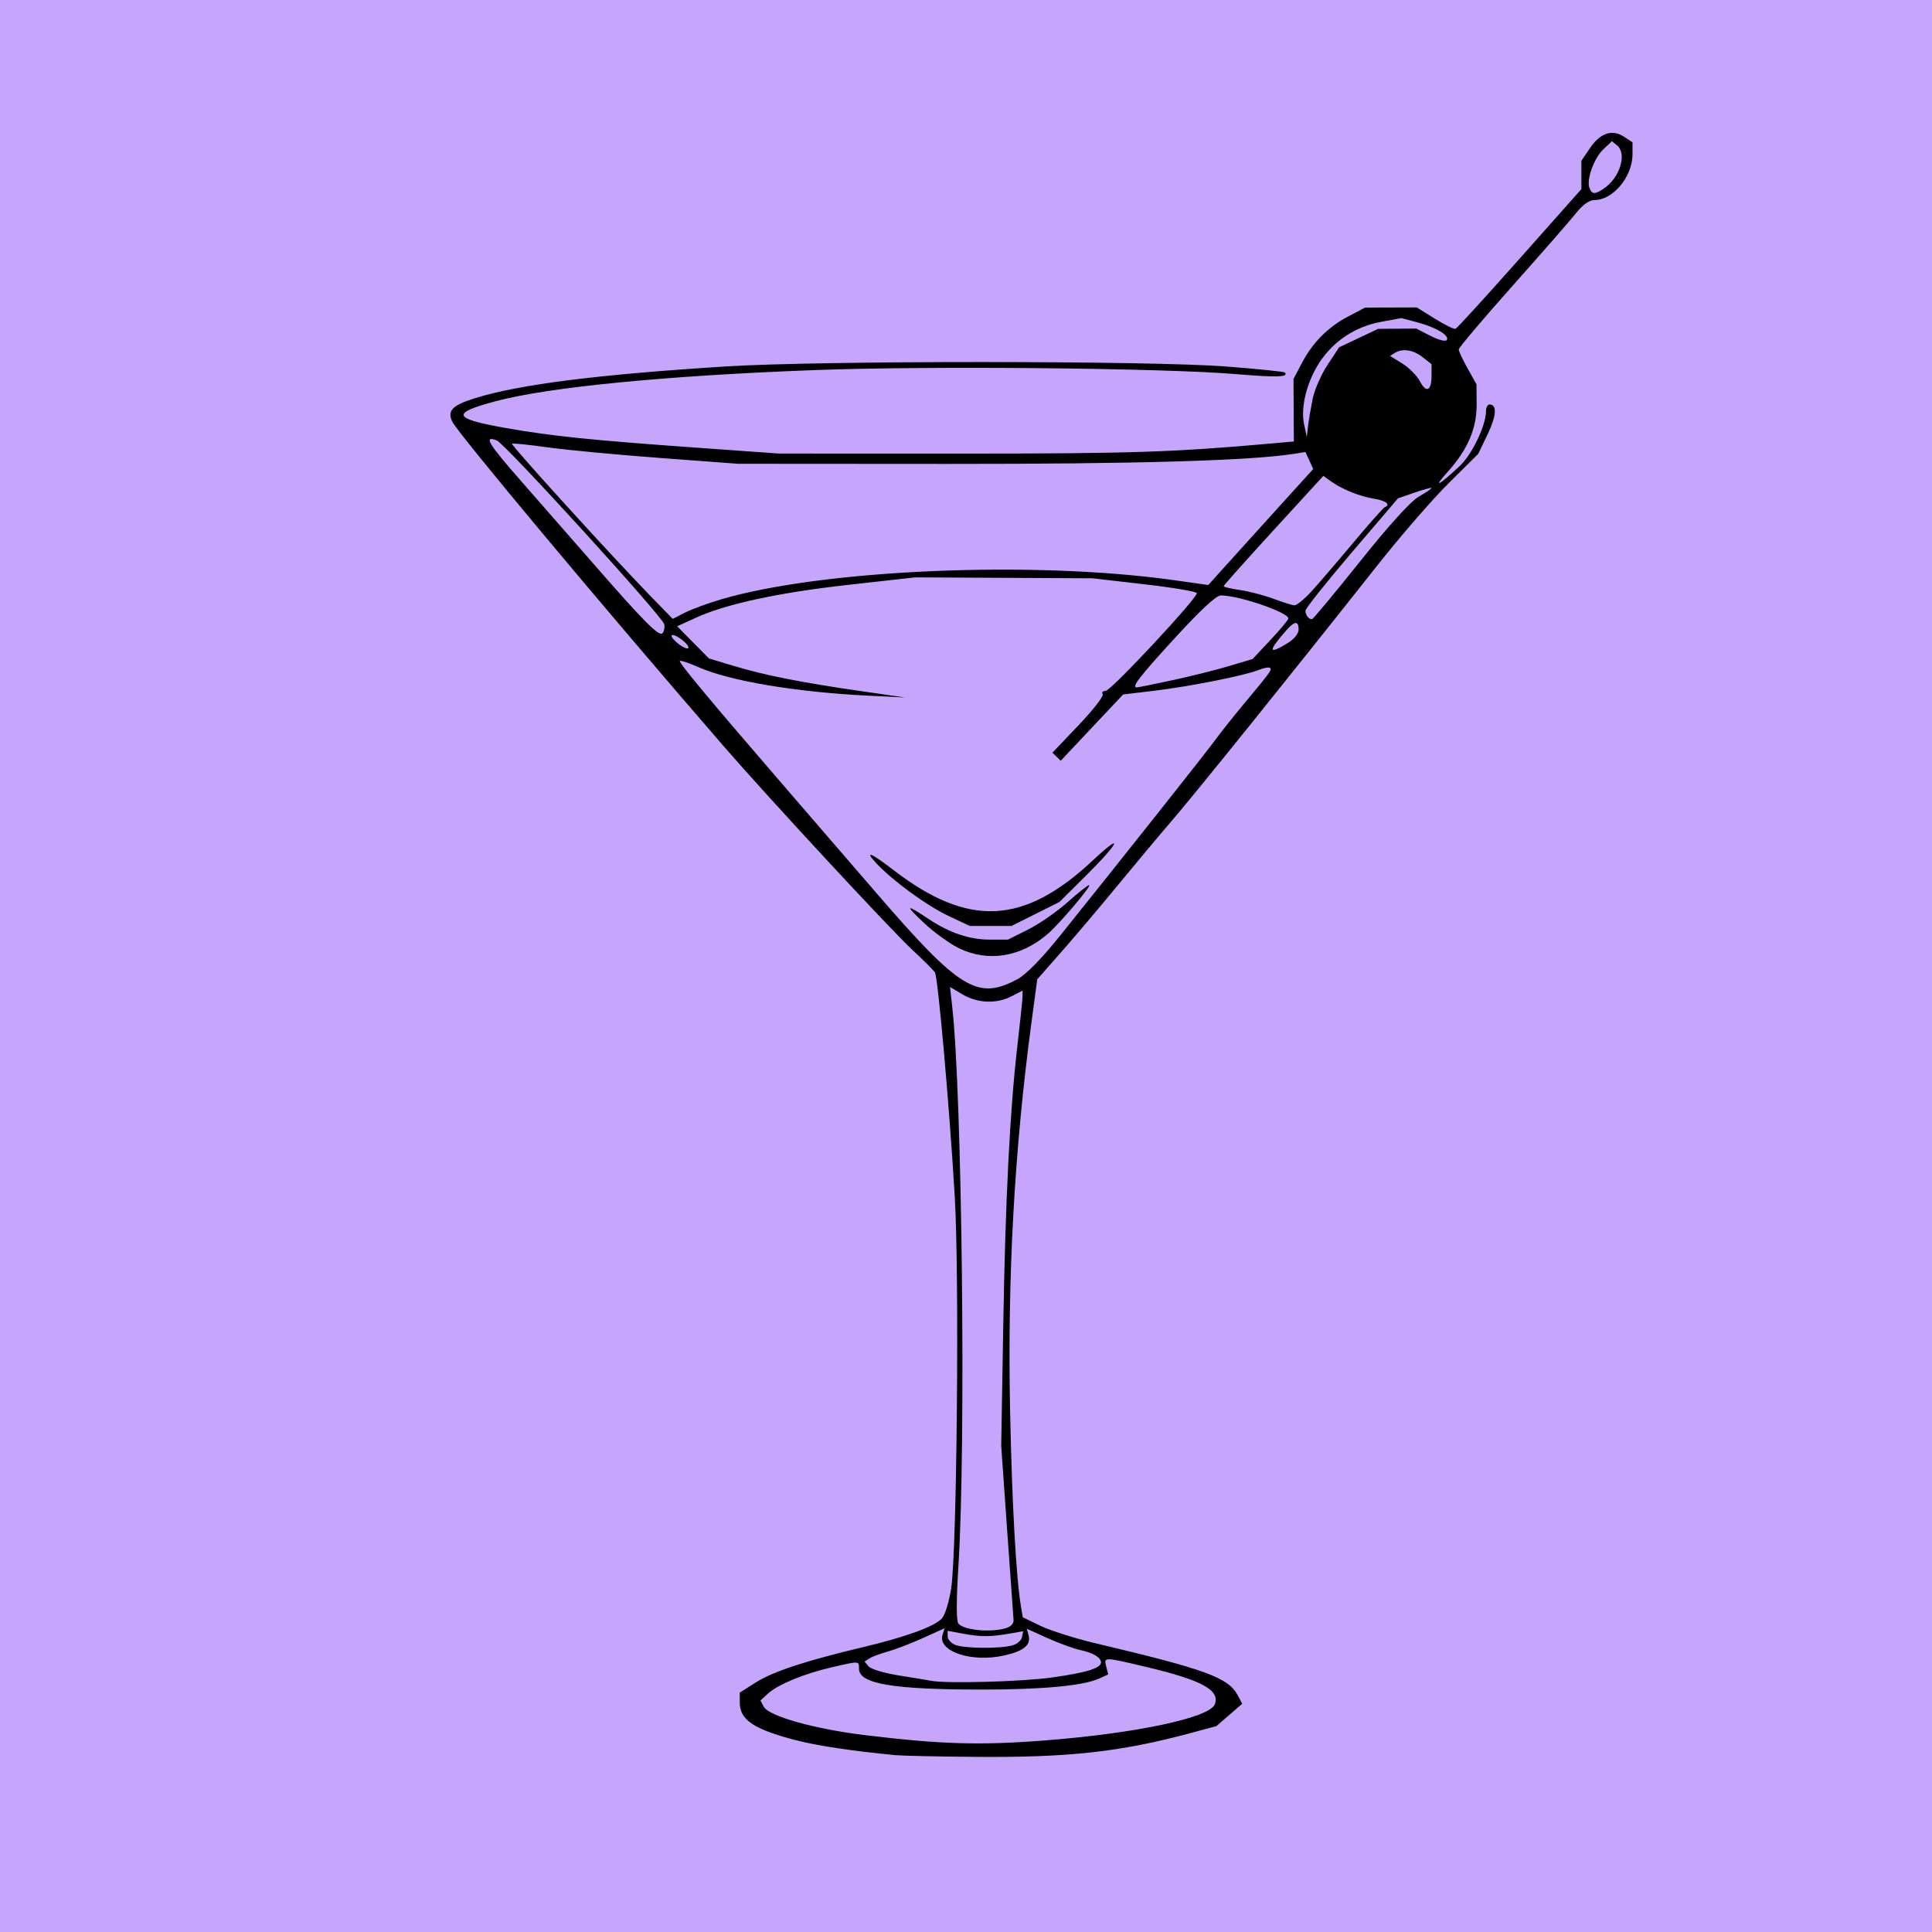 <svg xmlns="http://www.w3.org/2000/svg" xmlns:svg="http://www.w3.org/2000/svg" width="100mm" height="100mm" viewBox="0 0 100 100" version="1.1" id="svg1" xml:space="preserve"><defs id="defs1" /><g id="layer1" transform="translate(-12.119,-141.621)"><rect style="fill:#ae80fc;fill-opacity:0.706;stroke-width:10.535;stroke-linecap:round;stroke-linejoin:round" id="rect1" width="100" height="100" x="12.119" y="141.621" /><path style="fill:#000000" d="m 58.523,232.473 c -2.314,-0.222 -4.121,-0.494 -5.261,-0.792 -2.132,-0.558 -2.853,-1.046 -2.853,-1.931 v -0.52 l 0.828,-0.525 c 0.89,-0.564 2.572,-1.119 5.522,-1.821 2.25,-0.535 3.736,-1.075 4.117,-1.496 0.156,-0.173 0.37,-0.866 0.474,-1.54 0.298,-1.922 0.43,-16.162 0.188,-20.276 -0.27,-4.594 -0.868,-11.36 -1.026,-11.617 -0.068,-0.111 -0.59,-0.632 -1.159,-1.159 -1.131,-1.047 -7.498,-7.92 -9.816,-10.596 -6.253,-7.218 -13.727,-16.159 -14.012,-16.762 -0.267,-0.566 0.011,-0.845 1.206,-1.215 2.291,-0.708 6.354,-1.22 12.972,-1.636 4.876,-0.306 22.016,-0.301 25.928,0.007 1.6,0.126 2.943,0.263 2.984,0.304 0.243,0.243 -0.399,0.266 -2.487,0.089 -3.76,-0.318 -15.863,-0.435 -21.839,-0.211 -7.702,0.288 -13.776,0.881 -16.508,1.61 -2.357,0.629 -2.249,0.9 0.552,1.394 2.357,0.415 4.368,0.622 9.87,1.014 l 4.233,0.302 9.525,0.002 c 8.659,0.002 10.932,-0.073 15.972,-0.524 l 1.155,-0.103 -0.009,-1.617 -0.009,-1.617 0.416,-0.794 c 0.568,-1.085 1.357,-1.884 2.406,-2.437 l 0.882,-0.465 1.338,-0.004 1.338,-0.004 0.933,0.58 c 0.513,0.319 0.996,0.557 1.072,0.529 0.076,-0.028 1.574,-1.667 3.328,-3.643 l 3.189,-3.592 v -0.733 -0.733 l 0.446,-0.656 c 0.534,-0.786 1.146,-0.99 1.76,-0.588 l 0.44,0.288 v 0.622 c 0,1.158 -1.006,2.368 -1.968,2.368 -0.267,0 -0.6,0.235 -0.94,0.661 -0.289,0.364 -1.778,2.068 -3.307,3.786 -1.53,1.719 -2.781,3.197 -2.781,3.285 0,0.088 0.207,0.53 0.46,0.982 l 0.46,0.822 0.009,1.008 c 0.012,1.261 -0.455,2.363 -1.486,3.507 -0.81,0.899 -0.506,0.759 0.603,-0.278 0.643,-0.602 1.366,-2.107 1.366,-2.846 0,-0.19 0.082,-0.346 0.182,-0.346 0.4,0 0.362,0.584 -0.099,1.546 l -0.486,1.012 -1.518,1.504 c -0.835,0.827 -2.511,2.759 -3.723,4.293 -4.455,5.636 -9.397,11.775 -10.671,13.254 -0.585,0.679 -1.814,2.148 -2.732,3.263 -0.918,1.116 -2.234,2.67 -2.924,3.455 l -1.256,1.426 -0.305,2.275 c -0.883,6.59 -1.243,13.164 -1.1,20.096 0.099,4.798 0.31,8.587 0.561,10.088 l 0.094,0.563 0.92,0.444 c 0.506,0.244 1.793,0.651 2.86,0.904 5.691,1.348 6.856,1.773 7.341,2.68 l 0.239,0.447 -0.669,0.579 -0.669,0.579 -1.357,0.365 c -3.607,0.971 -6.289,1.267 -11.121,1.227 -1.906,-0.015 -3.743,-0.055 -4.082,-0.087 z m 7.691,-0.768 c 4.73,-0.37 8.518,-1.176 8.784,-1.87 0.281,-0.731 -0.68,-1.254 -3.554,-1.934 -2.21,-0.523 -2.193,-0.523 -2.067,-0.02 l 0.102,0.408 -0.466,0.212 c -0.824,0.375 -2.918,0.572 -6.082,0.572 -4.602,-5.2e-4 -6.35,-0.297 -6.35,-1.077 0,-0.413 0.035,-0.411 -1.411,-0.076 -1.429,0.33 -2.79,0.891 -3.3,1.36 l -0.39,0.358 0.172,0.322 c 0.261,0.488 2.609,1.15 5.199,1.466 3.94,0.481 5.996,0.542 9.362,0.279 z m 0.383,-3.261 c 1.773,-0.252 2.509,-0.48 2.509,-0.779 0,-0.251 -0.412,-0.498 -1.058,-0.634 -0.34,-0.071 -1.104,-0.349 -1.698,-0.617 l -1.08,-0.487 0.087,0.333 c 0.133,0.509 -0.243,0.82 -1.27,1.05 -1.693,0.379 -3.454,-0.219 -3.181,-1.079 l 0.105,-0.332 -1.112,0.504 c -0.612,0.277 -1.43,0.592 -1.818,0.699 -0.388,0.107 -0.82,0.268 -0.959,0.358 l -0.253,0.163 0.21,0.253 c 0.116,0.139 0.825,0.35 1.576,0.469 0.751,0.118 1.485,0.239 1.631,0.269 0.787,0.16 4.742,0.053 6.311,-0.17 z m -2.078,-1.657 c 0.242,-0.067 0.467,-0.26 0.499,-0.428 l 0.059,-0.305 -0.763,0.132 c -0.956,0.165 -1.448,0.162 -2.395,-0.015 l -0.75,-0.14 v 0.286 c 0,0.157 0.179,0.358 0.397,0.445 0.464,0.186 2.316,0.202 2.954,0.024 z m -0.352,-0.886 c 0.278,-0.08 0.431,-0.244 0.413,-0.444 -0.015,-0.174 -0.165,-2.272 -0.333,-4.662 l -0.305,-4.345 0.103,-6.085 c 0.114,-6.717 0.344,-11.271 0.741,-14.677 0.144,-1.233 0.261,-2.366 0.261,-2.518 v -0.276 l -0.567,0.293 c -0.779,0.403 -1.755,0.367 -2.534,-0.093 l -0.654,-0.386 0.115,1.023 c 0.512,4.571 0.713,22.642 0.323,28.893 -0.115,1.842 -0.116,2.895 -0.004,3.032 0.279,0.339 1.64,0.475 2.44,0.245 z m 0.614,-33.596 c 0.445,-0.239 1.252,-1.061 2.205,-2.249 3.452,-4.301 7.535,-9.452 8.018,-10.114 0.285,-0.39 0.947,-1.226 1.472,-1.856 1.431,-1.719 1.482,-1.79 1.379,-1.893 -0.052,-0.052 -0.316,-0.005 -0.586,0.105 -0.705,0.287 -3.577,0.858 -5.43,1.079 l -1.587,0.189 -1.615,1.715 -1.615,1.715 -0.215,-0.208 -0.215,-0.208 1.356,-1.424 c 0.746,-0.783 1.307,-1.503 1.247,-1.6 -0.06,-0.097 0.01,-0.177 0.155,-0.177 0.27,0 4.737,-4.789 4.716,-5.057 -0.006,-0.081 -1.224,-0.287 -2.706,-0.458 l -2.695,-0.311 -4.586,-0.024 -4.586,-0.024 -3.44,0.384 c -3.646,0.407 -6.351,0.991 -7.926,1.71 l -0.958,0.438 0.823,0.833 0.823,0.833 1.282,0.386 c 1.596,0.481 3.503,0.86 6.524,1.295 l 2.342,0.338 -1.852,-0.09 c -3.795,-0.185 -7.223,-0.761 -8.879,-1.494 -0.468,-0.207 -0.884,-0.345 -0.922,-0.306 -0.077,0.077 1.588,2.074 5.538,6.646 1.39,1.609 3.452,3.997 4.582,5.307 4.372,5.069 5.281,5.628 7.35,4.519 z m -2.995,-1.589 c -0.485,-0.23 -1.319,-0.83 -1.852,-1.333 -1.004,-0.946 -0.944,-0.989 0.265,-0.186 1.065,0.708 2.109,1.059 3.15,1.059 h 0.938 l 1.042,-0.521 c 0.573,-0.287 1.492,-0.922 2.041,-1.411 0.549,-0.49 1.052,-0.89 1.118,-0.89 0.174,0 -1.563,2.045 -2.175,2.56 -1.387,1.167 -3.035,1.43 -4.527,0.722 z m -0.597,-1.699 c -1.109,-0.524 -2.873,-1.814 -3.711,-2.713 -0.649,-0.696 -0.283,-0.55 0.893,0.354 3.872,2.979 6.736,2.842 10.301,-0.493 1.635,-1.529 1.408,-0.962 -0.289,0.723 l -1.428,1.419 -1.241,0.621 -1.241,0.621 -1.079,-1.4e-4 -1.079,-1.4e-4 z m 11.58,-12.181 c 0.944,-0.202 2.272,-0.533 2.951,-0.736 l 1.234,-0.369 0.923,-0.984 c 0.508,-0.541 0.925,-1.041 0.927,-1.112 0.01,-0.317 -2.559,-1.195 -3.495,-1.195 -0.238,0 -1.06,0.763 -2.4,2.228 -1.828,1.997 -2.241,2.535 -1.947,2.535 0.05,0 0.864,-0.165 1.808,-0.367 z m -25.359,-2.103 c -0.568,-0.429 -0.746,-0.25 -0.196,0.196 0.232,0.188 0.469,0.295 0.527,0.237 0.058,-0.058 -0.091,-0.253 -0.331,-0.433 z m 31.353,0.178 c 0.341,-0.208 0.573,-0.493 0.573,-0.705 0,-0.463 -0.208,-0.45 -0.639,0.042 -0.955,1.09 -0.937,1.275 0.066,0.663 z m -32.263,-0.977 c -0.078,-0.396 -8.247,-9.363 -8.673,-9.521 -0.7,-0.26 -0.446,0.16 1.307,2.156 1.004,1.143 2.655,3.031 3.67,4.195 2.623,3.011 3.42,3.814 3.601,3.634 0.086,-0.086 0.129,-0.295 0.096,-0.464 z m 2.938,-1.289 c 5.278,-1.555 16.196,-2.018 23.46,-0.993 l 1.764,0.249 0.617,-0.69 c 0.34,-0.379 1.561,-1.73 2.715,-3.001 l 2.097,-2.312 -0.201,-0.441 -0.201,-0.441 -0.573,0.092 c -2.218,0.356 -8.208,0.531 -17.948,0.525 l -10.848,-0.007 -4.057,-0.303 c -2.231,-0.166 -4.849,-0.414 -5.818,-0.55 -0.969,-0.136 -1.79,-0.219 -1.825,-0.183 -0.068,0.068 5.208,5.87 7.169,7.883 l 1.149,1.18 0.633,-0.322 c 0.348,-0.177 1.189,-0.486 1.868,-0.686 z m 33.073,-1.959 c 1.502,-1.88 2.626,-3.12 3.043,-3.359 0.364,-0.208 0.661,-0.408 0.661,-0.444 0,-0.036 -0.39,0.068 -0.867,0.232 l -0.867,0.298 -2.396,2.806 c -1.318,1.543 -2.396,2.899 -2.396,3.013 0,0.223 0.171,0.445 0.338,0.439 0.057,-0.002 1.174,-1.345 2.484,-2.985 z m -2.5,1.533 c 0.375,-0.412 1.346,-1.543 2.158,-2.514 0.812,-0.97 1.539,-1.79 1.615,-1.823 0.333,-0.142 0.086,-0.345 -0.541,-0.446 -0.745,-0.119 -1.672,-0.495 -2.253,-0.914 l -0.374,-0.27 -2.58,2.816 c -1.419,1.549 -2.58,2.851 -2.58,2.894 0,0.043 0.377,0.131 0.838,0.197 0.461,0.065 1.235,0.267 1.72,0.448 0.485,0.181 0.98,0.337 1.099,0.345 0.119,0.008 0.524,-0.322 0.899,-0.734 z m 0.043,-9.922 c 0.097,-0.485 0.448,-1.291 0.778,-1.791 l 0.601,-0.909 1.009,-0.477 1.009,-0.477 0.986,-0.008 0.986,-0.008 0.74,0.379 c 0.424,0.217 0.784,0.307 0.843,0.211 0.145,-0.235 -0.554,-0.653 -1.527,-0.912 l -0.826,-0.22 -1.066,0.198 c -1.31,0.244 -2.431,0.981 -3.155,2.074 -0.667,1.007 -1.004,2.342 -0.814,3.224 l 0.142,0.657 0.059,-0.529 c 0.032,-0.291 0.139,-0.926 0.236,-1.411 z m 6.162,-1.232 v -0.594 l -0.465,-0.366 c -0.486,-0.383 -1.047,-0.464 -1.447,-0.211 l -0.236,0.15 0.637,0.394 c 0.35,0.217 0.758,0.627 0.905,0.912 0.33,0.638 0.606,0.508 0.606,-0.285 z m 8.958,-9.714 c 0.8,-0.561 1.16,-1.776 0.65,-2.198 l -0.27,-0.224 -0.439,0.412 c -0.487,0.457 -0.892,1.577 -0.727,2.008 0.134,0.349 0.29,0.349 0.785,0.002 z" id="path1" /></g></svg>